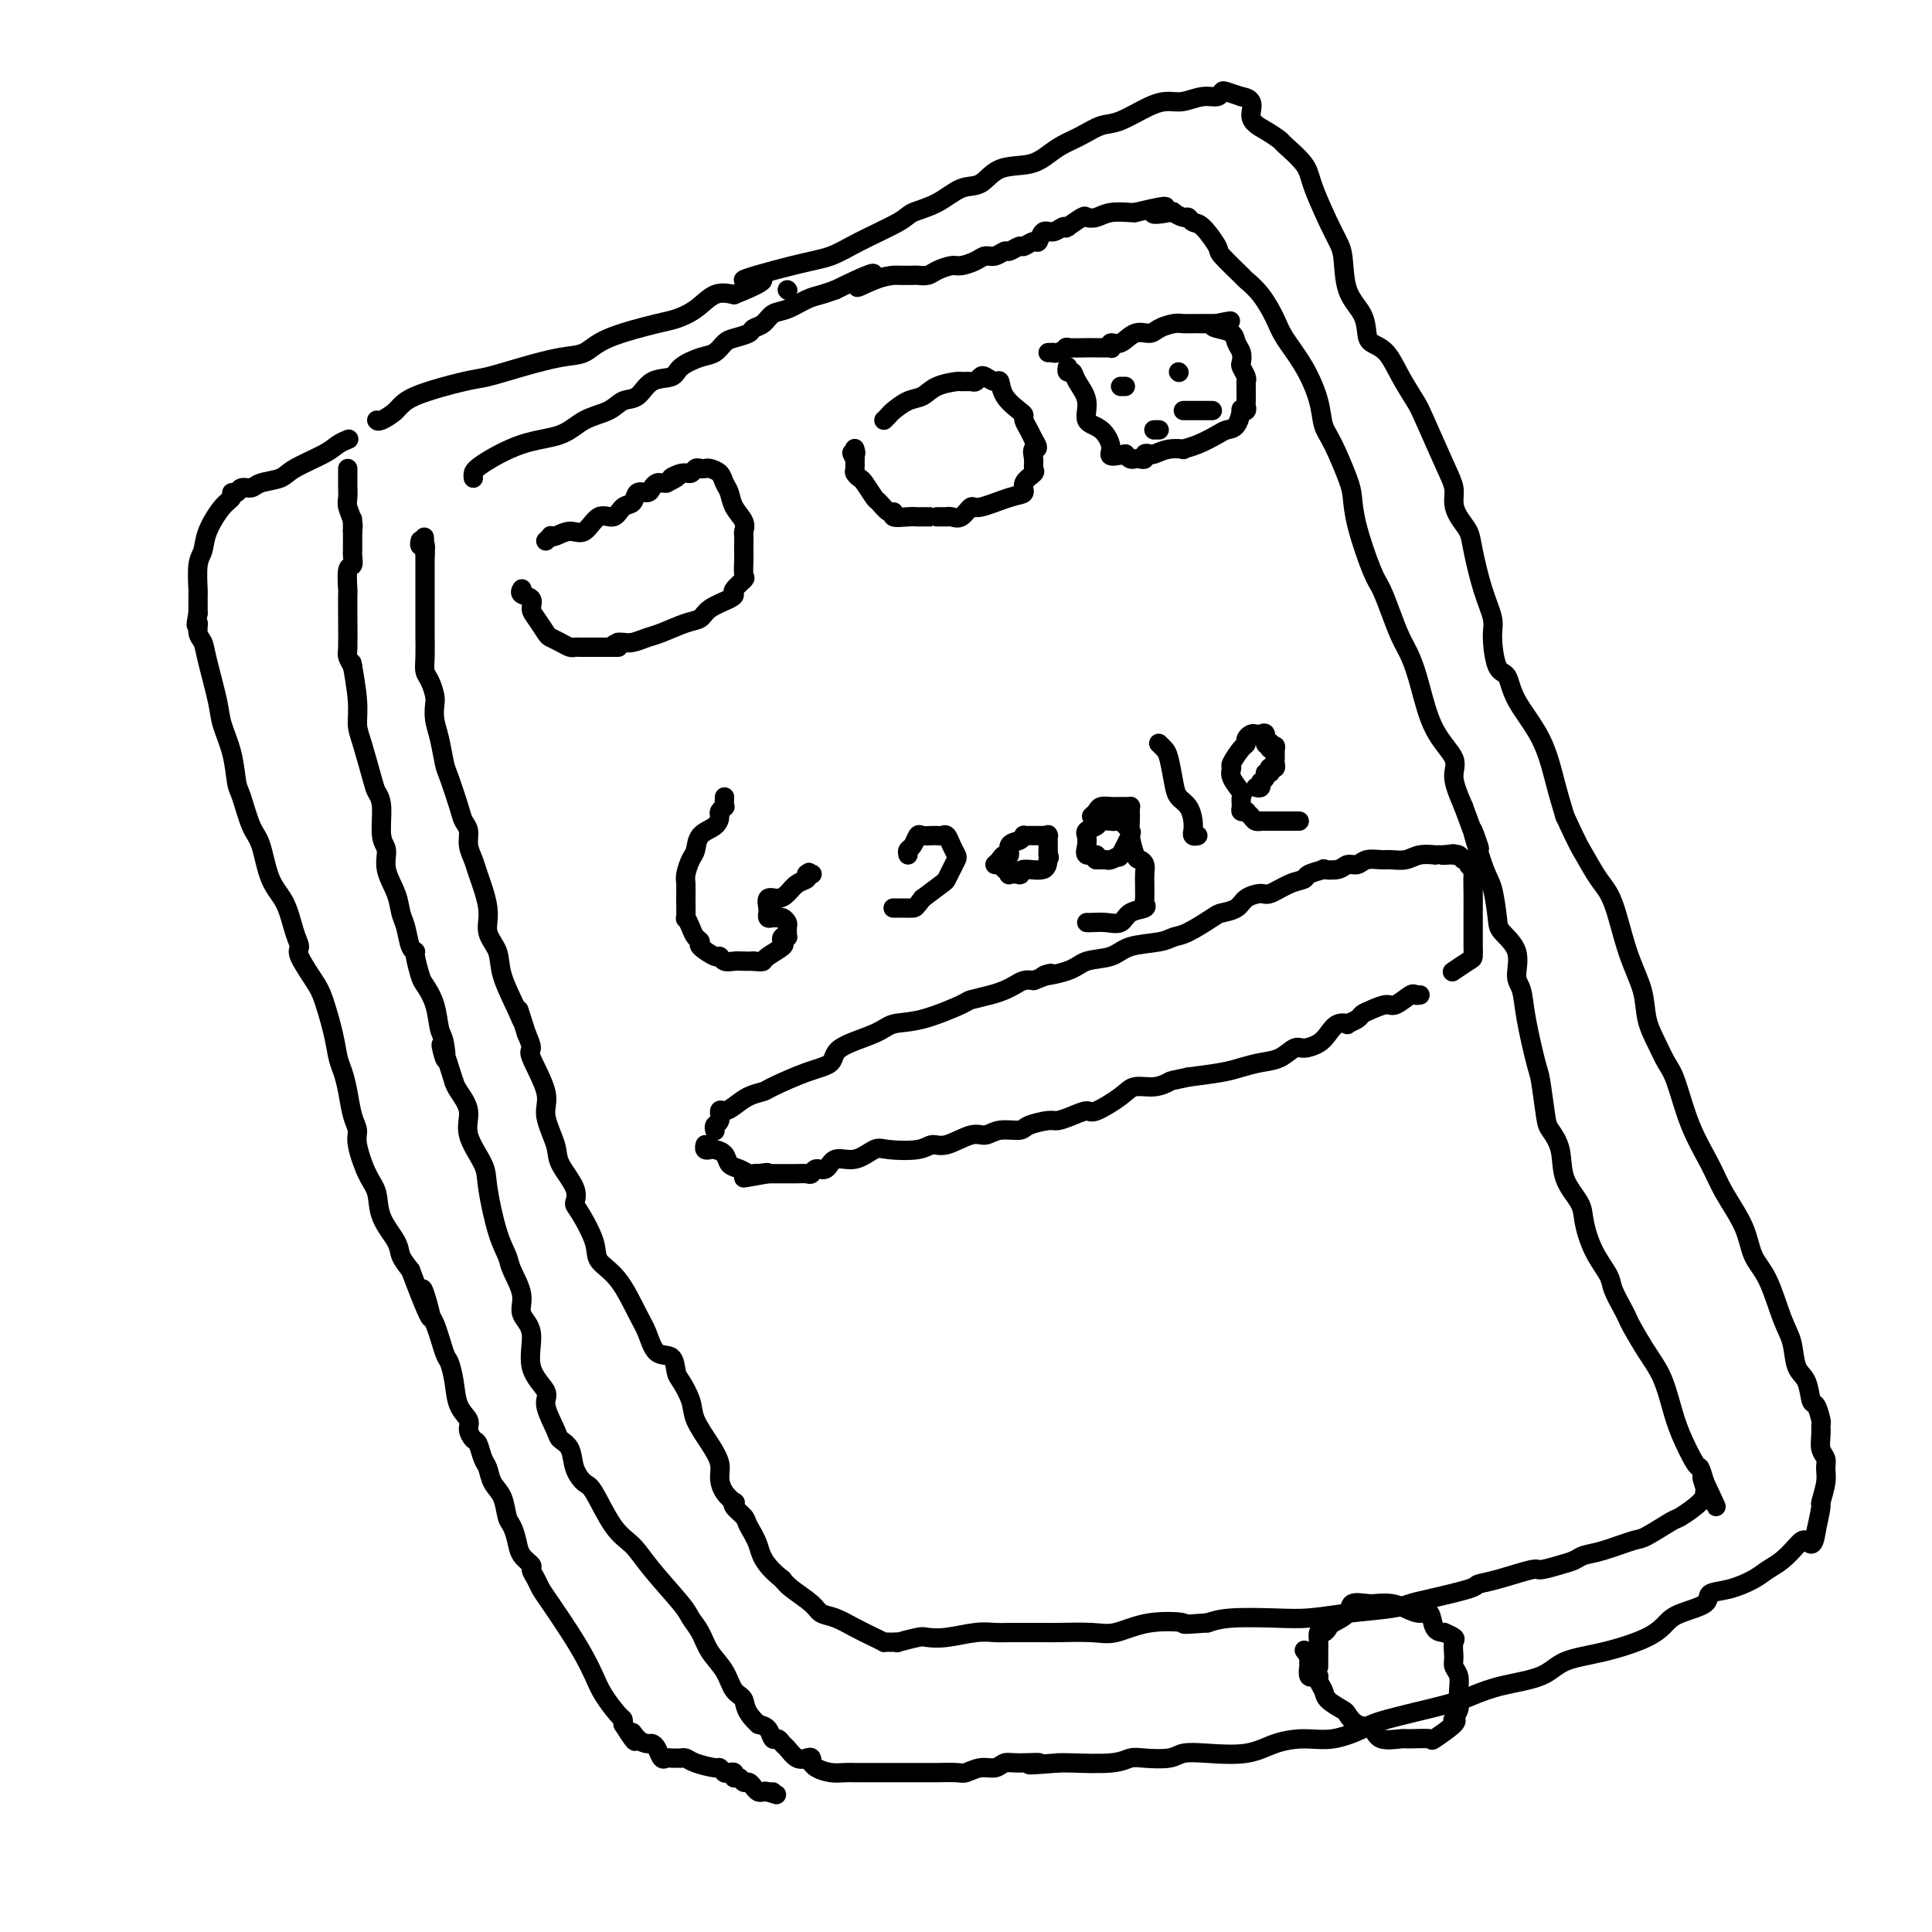 <svg viewBox='0 0 400 400' version='1.1' xmlns='http://www.w3.org/2000/svg' xmlns:xlink='http://www.w3.org/1999/xlink'><g fill='none' stroke='#000000' stroke-width='4' stroke-linecap='round' stroke-linejoin='round'><path d='M78,87c0.131,0.159 0.262,0.317 1,0c0.738,-0.317 2.084,-1.110 3,-2c0.916,-0.890 1.402,-1.878 4,-3c2.598,-1.122 7.307,-2.379 10,-3c2.693,-0.621 3.368,-0.606 5,-1c1.632,-0.394 4.219,-1.198 7,-2c2.781,-0.802 5.755,-1.601 8,-2c2.245,-0.399 3.762,-0.399 5,-1c1.238,-0.601 2.196,-1.804 5,-3c2.804,-1.196 7.453,-2.384 10,-3c2.547,-0.616 2.992,-0.660 4,-1c1.008,-0.340 2.579,-0.976 4,-2c1.421,-1.024 2.692,-2.435 4,-3c1.308,-0.565 2.654,-0.282 4,0'/><path d='M152,61c11.407,-4.543 2.923,-2.901 2,-3c-0.923,-0.099 5.714,-1.938 10,-3c4.286,-1.062 6.221,-1.347 8,-2c1.779,-0.653 3.403,-1.675 6,-3c2.597,-1.325 6.169,-2.955 8,-4c1.831,-1.045 1.922,-1.506 3,-2c1.078,-0.494 3.141,-1.020 5,-2c1.859,-0.980 3.512,-2.412 5,-3c1.488,-0.588 2.809,-0.332 4,-1c1.191,-0.668 2.250,-2.262 4,-3c1.750,-0.738 4.190,-0.622 6,-1c1.810,-0.378 2.988,-1.251 4,-2c1.012,-0.749 1.856,-1.374 3,-2c1.144,-0.626 2.589,-1.254 4,-2c1.411,-0.746 2.789,-1.610 4,-2c1.211,-0.390 2.256,-0.305 4,-1c1.744,-0.695 4.187,-2.171 6,-3c1.813,-0.829 2.997,-1.010 4,-1c1.003,0.010 1.825,0.212 3,0c1.175,-0.212 2.701,-0.839 4,-1c1.299,-0.161 2.369,0.142 3,0c0.631,-0.142 0.824,-0.731 1,-1c0.176,-0.269 0.336,-0.220 1,0c0.664,0.220 1.832,0.610 3,1'/><path d='M257,20c3.259,0.446 1.906,2.563 2,4c0.094,1.437 1.633,2.196 3,3c1.367,0.804 2.561,1.654 3,2c0.439,0.346 0.121,0.189 1,1c0.879,0.811 2.954,2.590 4,4c1.046,1.410 1.061,2.452 2,5c0.939,2.548 2.801,6.601 4,9c1.199,2.399 1.734,3.143 2,5c0.266,1.857 0.262,4.827 1,7c0.738,2.173 2.217,3.549 3,5c0.783,1.451 0.871,2.976 1,4c0.129,1.024 0.298,1.546 1,2c0.702,0.454 1.938,0.841 3,2c1.062,1.159 1.949,3.090 3,5c1.051,1.910 2.267,3.799 3,5c0.733,1.201 0.983,1.714 2,4c1.017,2.286 2.801,6.345 4,9c1.199,2.655 1.812,3.907 2,5c0.188,1.093 -0.049,2.027 0,3c0.049,0.973 0.385,1.986 1,3c0.615,1.014 1.509,2.028 2,3c0.491,0.972 0.578,1.900 1,4c0.422,2.100 1.177,5.372 2,8c0.823,2.628 1.712,4.612 2,6c0.288,1.388 -0.026,2.181 0,4c0.026,1.819 0.391,4.666 1,6c0.609,1.334 1.462,1.156 2,2c0.538,0.844 0.763,2.711 2,5c1.237,2.289 3.487,5.001 5,8c1.513,2.999 2.289,6.285 3,9c0.711,2.715 1.355,4.857 2,7'/><path d='M324,169c2.929,6.350 3.251,6.724 4,8c0.749,1.276 1.926,3.453 3,5c1.074,1.547 2.045,2.465 3,5c0.955,2.535 1.894,6.689 3,10c1.106,3.311 2.379,5.781 3,8c0.621,2.219 0.591,4.187 1,6c0.409,1.813 1.257,3.471 2,5c0.743,1.529 1.380,2.931 2,4c0.620,1.069 1.224,1.807 2,4c0.776,2.193 1.726,5.843 3,9c1.274,3.157 2.872,5.821 4,8c1.128,2.179 1.786,3.874 3,6c1.214,2.126 2.984,4.681 4,7c1.016,2.319 1.279,4.400 2,6c0.721,1.600 1.899,2.720 3,5c1.101,2.280 2.126,5.722 3,8c0.874,2.278 1.596,3.392 2,5c0.404,1.608 0.490,3.709 1,5c0.510,1.291 1.443,1.770 2,3c0.557,1.230 0.738,3.210 1,4c0.262,0.790 0.605,0.389 1,1c0.395,0.611 0.842,2.233 1,3c0.158,0.767 0.028,0.680 0,1c-0.028,0.320 0.046,1.045 0,2c-0.046,0.955 -0.212,2.138 0,3c0.212,0.862 0.804,1.404 1,2c0.196,0.596 -0.003,1.245 0,2c0.003,0.755 0.207,1.615 0,3c-0.207,1.385 -0.825,3.296 -1,4c-0.175,0.704 0.093,0.201 0,1c-0.093,0.799 -0.546,2.899 -1,5'/><path d='M376,317c-0.524,3.992 -1.335,2.473 -2,2c-0.665,-0.473 -1.184,0.101 -2,1c-0.816,0.899 -1.929,2.124 -3,3c-1.071,0.876 -2.101,1.403 -3,2c-0.899,0.597 -1.669,1.262 -3,2c-1.331,0.738 -3.224,1.548 -5,2c-1.776,0.452 -3.436,0.546 -4,1c-0.564,0.454 -0.030,1.266 -1,2c-0.970,0.734 -3.442,1.389 -5,2c-1.558,0.611 -2.202,1.179 -3,2c-0.798,0.821 -1.752,1.897 -4,3c-2.248,1.103 -5.791,2.235 -9,3c-3.209,0.765 -6.083,1.162 -8,2c-1.917,0.838 -2.877,2.115 -5,3c-2.123,0.885 -5.409,1.377 -8,2c-2.591,0.623 -4.488,1.376 -6,2c-1.512,0.624 -2.640,1.119 -6,2c-3.360,0.881 -8.954,2.147 -12,3c-3.046,0.853 -3.546,1.294 -5,2c-1.454,0.706 -3.861,1.678 -6,2c-2.139,0.322 -4.008,-0.006 -6,0c-1.992,0.006 -4.106,0.345 -6,1c-1.894,0.655 -3.567,1.626 -6,2c-2.433,0.374 -5.624,0.152 -8,0c-2.376,-0.152 -3.937,-0.233 -5,0c-1.063,0.233 -1.629,0.780 -3,1c-1.371,0.220 -3.547,0.111 -5,0c-1.453,-0.111 -2.183,-0.226 -3,0c-0.817,0.226 -1.720,0.792 -4,1c-2.280,0.208 -5.937,0.060 -8,0c-2.063,-0.060 -2.531,-0.030 -3,0'/><path d='M219,365c-9.524,0.769 -4.834,0.191 -4,0c0.834,-0.191 -2.190,0.005 -4,0c-1.810,-0.005 -2.408,-0.212 -3,0c-0.592,0.212 -1.177,0.841 -2,1c-0.823,0.159 -1.883,-0.154 -3,0c-1.117,0.154 -2.291,0.773 -3,1c-0.709,0.227 -0.954,0.061 -2,0c-1.046,-0.061 -2.892,-0.016 -4,0c-1.108,0.016 -1.477,0.004 -2,0c-0.523,-0.004 -1.200,-0.001 -2,0c-0.800,0.001 -1.725,0.000 -3,0c-1.275,-0.000 -2.901,-0.000 -4,0c-1.099,0.000 -1.670,0.000 -2,0c-0.330,-0.000 -0.419,-0.000 -1,0c-0.581,0.000 -1.653,0.001 -2,0c-0.347,-0.001 0.030,-0.003 0,0c-0.030,0.003 -0.467,0.011 -1,0c-0.533,-0.011 -1.162,-0.040 -2,0c-0.838,0.040 -1.884,0.151 -3,0c-1.116,-0.151 -2.301,-0.563 -3,-1c-0.699,-0.437 -0.911,-0.900 -1,-1c-0.089,-0.100 -0.055,0.163 0,0c0.055,-0.163 0.131,-0.750 0,-1c-0.131,-0.250 -0.469,-0.162 -1,0c-0.531,0.162 -1.256,0.399 -2,0c-0.744,-0.399 -1.508,-1.434 -2,-2c-0.492,-0.566 -0.712,-0.663 -1,-1c-0.288,-0.337 -0.644,-0.915 -1,-1c-0.356,-0.085 -0.711,0.323 -1,0c-0.289,-0.323 -0.511,-1.378 -1,-2c-0.489,-0.622 -1.244,-0.811 -2,-1'/><path d='M157,357c-2.900,-2.610 -2.649,-4.134 -3,-5c-0.351,-0.866 -1.302,-1.075 -2,-2c-0.698,-0.925 -1.142,-2.565 -2,-4c-0.858,-1.435 -2.130,-2.666 -3,-4c-0.870,-1.334 -1.338,-2.773 -2,-4c-0.662,-1.227 -1.520,-2.242 -2,-3c-0.480,-0.758 -0.583,-1.258 -2,-3c-1.417,-1.742 -4.147,-4.728 -6,-7c-1.853,-2.272 -2.829,-3.832 -4,-5c-1.171,-1.168 -2.536,-1.944 -4,-4c-1.464,-2.056 -3.026,-5.391 -4,-7c-0.974,-1.609 -1.359,-1.492 -2,-2c-0.641,-0.508 -1.539,-1.641 -2,-3c-0.461,-1.359 -0.484,-2.943 -1,-4c-0.516,-1.057 -1.523,-1.588 -2,-2c-0.477,-0.412 -0.423,-0.704 -1,-2c-0.577,-1.296 -1.784,-3.596 -2,-5c-0.216,-1.404 0.561,-1.914 0,-3c-0.561,-1.086 -2.458,-2.749 -3,-5c-0.542,-2.251 0.273,-5.091 0,-7c-0.273,-1.909 -1.634,-2.886 -2,-4c-0.366,-1.114 0.262,-2.363 0,-4c-0.262,-1.637 -1.416,-3.660 -2,-5c-0.584,-1.340 -0.599,-1.996 -1,-3c-0.401,-1.004 -1.188,-2.358 -2,-5c-0.812,-2.642 -1.650,-6.574 -2,-9c-0.350,-2.426 -0.213,-3.346 -1,-5c-0.787,-1.654 -2.500,-4.041 -3,-6c-0.500,-1.959 0.211,-3.489 0,-5c-0.211,-1.511 -1.346,-3.003 -2,-4c-0.654,-0.997 -0.827,-1.498 -1,-2'/><path d='M94,224c-3.870,-12.430 -2.546,-6.504 -2,-5c0.546,1.504 0.315,-1.415 0,-3c-0.315,-1.585 -0.715,-1.836 -1,-3c-0.285,-1.164 -0.454,-3.240 -1,-5c-0.546,-1.760 -1.470,-3.204 -2,-4c-0.530,-0.796 -0.667,-0.944 -1,-2c-0.333,-1.056 -0.863,-3.020 -1,-4c-0.137,-0.980 0.119,-0.978 0,-1c-0.119,-0.022 -0.614,-0.070 -1,-1c-0.386,-0.930 -0.663,-2.742 -1,-4c-0.337,-1.258 -0.735,-1.961 -1,-3c-0.265,-1.039 -0.396,-2.414 -1,-4c-0.604,-1.586 -1.682,-3.384 -2,-5c-0.318,-1.616 0.123,-3.051 0,-4c-0.123,-0.949 -0.810,-1.412 -1,-3c-0.190,-1.588 0.117,-4.300 0,-6c-0.117,-1.700 -0.657,-2.387 -1,-3c-0.343,-0.613 -0.488,-1.153 -1,-3c-0.512,-1.847 -1.391,-5.000 -2,-7c-0.609,-2.000 -0.947,-2.845 -1,-4c-0.053,-1.155 0.178,-2.619 0,-5c-0.178,-2.381 -0.765,-5.680 -1,-7c-0.235,-1.320 -0.117,-0.660 0,0'/><path d='M73,138c-0.422,-0.760 -0.845,-1.520 -1,-2c-0.155,-0.480 -0.043,-0.679 0,-2c0.043,-1.321 0.015,-3.764 0,-6c-0.015,-2.236 -0.018,-4.266 0,-5c0.018,-0.734 0.057,-0.172 0,-1c-0.057,-0.828 -0.212,-3.044 0,-4c0.212,-0.956 0.789,-0.651 1,-1c0.211,-0.349 0.057,-1.352 0,-2c-0.057,-0.648 -0.015,-0.942 0,-1c0.015,-0.058 0.004,0.121 0,0c-0.004,-0.121 -0.001,-0.541 0,-1c0.001,-0.459 0.000,-0.958 0,-1c-0.000,-0.042 -0.000,0.373 0,0c0.000,-0.373 0.000,-1.535 0,-2c-0.000,-0.465 -0.000,-0.232 0,0'/><path d='M73,110c-0.016,-4.540 -0.057,-1.889 0,-1c0.057,0.889 0.211,0.015 0,-1c-0.211,-1.015 -0.789,-2.171 -1,-3c-0.211,-0.829 -0.057,-1.332 0,-2c0.057,-0.668 0.015,-1.502 0,-2c-0.015,-0.498 -0.004,-0.659 0,-1c0.004,-0.341 0.001,-0.862 0,-1c-0.001,-0.138 -0.000,0.107 0,0c0.000,-0.107 0.000,-0.567 0,-1c-0.000,-0.433 -0.000,-0.838 0,-1c0.000,-0.162 0.000,-0.081 0,0'/><path d='M72,91c0.180,-0.073 0.360,-0.146 0,0c-0.360,0.146 -1.259,0.511 -2,1c-0.741,0.489 -1.325,1.102 -3,2c-1.675,0.898 -4.442,2.082 -6,3c-1.558,0.918 -1.909,1.570 -3,2c-1.091,0.430 -2.923,0.636 -4,1c-1.077,0.364 -1.397,0.885 -2,1c-0.603,0.115 -1.487,-0.176 -2,0c-0.513,0.176 -0.656,0.819 -1,1c-0.344,0.181 -0.890,-0.100 -1,0c-0.110,0.100 0.215,0.579 0,1c-0.215,0.421 -0.972,0.783 -2,2c-1.028,1.217 -2.328,3.290 -3,5c-0.672,1.710 -0.716,3.058 -1,4c-0.284,0.942 -0.808,1.479 -1,3c-0.192,1.521 -0.052,4.025 0,5c0.052,0.975 0.015,0.421 0,1c-0.015,0.579 -0.007,2.289 0,4'/><path d='M41,127c-0.759,3.758 -0.158,2.154 0,2c0.158,-0.154 -0.127,1.142 0,2c0.127,0.858 0.668,1.276 1,2c0.332,0.724 0.456,1.752 1,4c0.544,2.248 1.507,5.715 2,8c0.493,2.285 0.516,3.389 1,5c0.484,1.611 1.428,3.729 2,6c0.572,2.271 0.771,4.694 1,6c0.229,1.306 0.488,1.494 1,3c0.512,1.506 1.278,4.328 2,6c0.722,1.672 1.399,2.192 2,4c0.601,1.808 1.125,4.904 2,7c0.875,2.096 2.101,3.191 3,5c0.899,1.809 1.472,4.333 2,6c0.528,1.667 1.010,2.479 1,3c-0.010,0.521 -0.511,0.751 0,2c0.511,1.249 2.035,3.516 3,5c0.965,1.484 1.372,2.184 2,4c0.628,1.816 1.477,4.748 2,7c0.523,2.252 0.719,3.825 1,5c0.281,1.175 0.648,1.953 1,3c0.352,1.047 0.688,2.363 1,4c0.312,1.637 0.599,3.595 1,5c0.401,1.405 0.917,2.258 1,3c0.083,0.742 -0.268,1.374 0,3c0.268,1.626 1.156,4.245 2,6c0.844,1.755 1.643,2.647 2,4c0.357,1.353 0.271,3.167 1,5c0.729,1.833 2.273,3.686 3,5c0.727,1.314 0.636,2.090 1,3c0.364,0.910 1.182,1.955 2,3'/><path d='M85,263c6.273,16.676 3.957,7.867 3,5c-0.957,-2.867 -0.554,0.209 0,2c0.554,1.791 1.261,2.296 2,4c0.739,1.704 1.512,4.606 2,6c0.488,1.394 0.690,1.279 1,2c0.310,0.721 0.727,2.277 1,4c0.273,1.723 0.402,3.611 1,5c0.598,1.389 1.666,2.277 2,3c0.334,0.723 -0.065,1.281 0,2c0.065,0.719 0.594,1.599 1,2c0.406,0.401 0.690,0.321 1,1c0.310,0.679 0.646,2.115 1,3c0.354,0.885 0.725,1.219 1,2c0.275,0.781 0.455,2.008 1,3c0.545,0.992 1.454,1.750 2,3c0.546,1.250 0.728,2.993 1,4c0.272,1.007 0.632,1.277 1,2c0.368,0.723 0.743,1.898 1,3c0.257,1.102 0.397,2.129 1,3c0.603,0.871 1.668,1.585 2,2c0.332,0.415 -0.070,0.532 0,1c0.070,0.468 0.613,1.286 1,2c0.387,0.714 0.618,1.324 1,2c0.382,0.676 0.916,1.418 2,3c1.084,1.582 2.717,4.004 4,6c1.283,1.996 2.214,3.568 3,5c0.786,1.432 1.426,2.726 2,4c0.574,1.274 1.082,2.527 2,4c0.918,1.473 2.247,3.166 3,4c0.753,0.834 0.929,0.810 1,1c0.071,0.190 0.035,0.595 0,1'/><path d='M129,357c3.670,5.824 2.345,2.883 2,2c-0.345,-0.883 0.289,0.293 1,1c0.711,0.707 1.500,0.946 2,1c0.500,0.054 0.711,-0.077 1,0c0.289,0.077 0.654,0.360 1,1c0.346,0.640 0.671,1.636 1,2c0.329,0.364 0.663,0.098 1,0c0.337,-0.098 0.678,-0.026 1,0c0.322,0.026 0.625,0.006 1,0c0.375,-0.006 0.822,0.001 1,0c0.178,-0.001 0.086,-0.010 0,0c-0.086,0.010 -0.168,0.040 0,0c0.168,-0.040 0.585,-0.151 1,0c0.415,0.151 0.829,0.562 2,1c1.171,0.438 3.098,0.902 4,1c0.902,0.098 0.780,-0.170 1,0c0.220,0.170 0.781,0.776 1,1c0.219,0.224 0.097,0.064 0,0c-0.097,-0.064 -0.169,-0.031 0,0c0.169,0.031 0.580,0.061 1,0c0.420,-0.061 0.847,-0.214 1,0c0.153,0.214 0.030,0.793 0,1c-0.030,0.207 0.033,0.041 0,0c-0.033,-0.041 -0.164,0.044 0,0c0.164,-0.044 0.621,-0.218 1,0c0.379,0.218 0.679,0.829 1,1c0.321,0.171 0.663,-0.098 1,0c0.337,0.098 0.668,0.562 1,1c0.332,0.438 0.666,0.849 1,1c0.334,0.151 0.667,0.043 1,0c0.333,-0.043 0.667,-0.022 1,0'/><path d='M159,371c3.420,1.083 0.969,0.290 0,0c-0.969,-0.290 -0.456,-0.078 0,0c0.456,0.078 0.853,0.021 1,0c0.147,-0.021 0.042,-0.006 0,0c-0.042,0.006 -0.021,0.003 0,0'/><path d='M98,99c-0.040,-0.307 -0.081,-0.614 0,-1c0.081,-0.386 0.283,-0.851 2,-2c1.717,-1.149 4.948,-2.980 8,-4c3.052,-1.020 5.923,-1.227 8,-2c2.077,-0.773 3.359,-2.113 5,-3c1.641,-0.887 3.641,-1.322 5,-2c1.359,-0.678 2.077,-1.599 3,-2c0.923,-0.401 2.049,-0.282 3,-1c0.951,-0.718 1.725,-2.271 3,-3c1.275,-0.729 3.052,-0.633 4,-1c0.948,-0.367 1.068,-1.198 2,-2c0.932,-0.802 2.677,-1.577 4,-2c1.323,-0.423 2.223,-0.495 3,-1c0.777,-0.505 1.430,-1.444 2,-2c0.570,-0.556 1.058,-0.730 2,-1c0.942,-0.270 2.337,-0.634 3,-1c0.663,-0.366 0.593,-0.732 1,-1c0.407,-0.268 1.291,-0.439 2,-1c0.709,-0.561 1.242,-1.512 2,-2c0.758,-0.488 1.739,-0.512 3,-1c1.261,-0.488 2.801,-1.439 4,-2c1.199,-0.561 2.057,-0.732 3,-1c0.943,-0.268 1.972,-0.634 3,-1'/><path d='M173,60c12.617,-6.215 6.659,-2.254 5,-1c-1.659,1.254 0.979,-0.200 3,-1c2.021,-0.800 3.423,-0.946 4,-1c0.577,-0.054 0.327,-0.017 1,0c0.673,0.017 2.267,0.015 3,0c0.733,-0.015 0.604,-0.042 1,0c0.396,0.042 1.317,0.152 2,0c0.683,-0.152 1.128,-0.567 2,-1c0.872,-0.433 2.173,-0.886 3,-1c0.827,-0.114 1.181,0.109 2,0c0.819,-0.109 2.102,-0.550 3,-1c0.898,-0.450 1.410,-0.909 2,-1c0.590,-0.091 1.256,0.187 2,0c0.744,-0.187 1.565,-0.839 2,-1c0.435,-0.161 0.484,0.169 1,0c0.516,-0.169 1.500,-0.838 2,-1c0.500,-0.162 0.518,0.182 1,0c0.482,-0.182 1.428,-0.890 2,-1c0.572,-0.110 0.770,0.377 1,0c0.230,-0.377 0.493,-1.618 1,-2c0.507,-0.382 1.257,0.096 2,0c0.743,-0.096 1.478,-0.765 2,-1c0.522,-0.235 0.832,-0.035 1,0c0.168,0.035 0.194,-0.095 0,0c-0.194,0.095 -0.609,0.414 0,0c0.609,-0.414 2.240,-1.561 3,-2c0.760,-0.439 0.648,-0.170 1,0c0.352,0.170 1.166,0.241 2,0c0.834,-0.241 1.686,-0.796 3,-1c1.314,-0.204 3.090,-0.058 4,0c0.910,0.058 0.955,0.029 1,0'/><path d='M235,44c10.324,-2.480 5.133,-0.680 4,0c-1.133,0.680 1.790,0.238 3,0c1.210,-0.238 0.707,-0.274 1,0c0.293,0.274 1.382,0.858 2,1c0.618,0.142 0.764,-0.158 1,0c0.236,0.158 0.561,0.775 1,1c0.439,0.225 0.991,0.058 2,1c1.009,0.942 2.475,2.991 3,4c0.525,1.009 0.109,0.976 1,2c0.891,1.024 3.091,3.104 4,4c0.909,0.896 0.529,0.607 1,1c0.471,0.393 1.793,1.468 3,3c1.207,1.532 2.298,3.519 3,5c0.702,1.481 1.016,2.454 2,4c0.984,1.546 2.638,3.663 4,6c1.362,2.337 2.431,4.893 3,7c0.569,2.107 0.637,3.766 1,5c0.363,1.234 1.021,2.042 2,4c0.979,1.958 2.279,5.064 3,7c0.721,1.936 0.865,2.701 1,4c0.135,1.299 0.263,3.131 1,6c0.737,2.869 2.084,6.776 3,9c0.916,2.224 1.400,2.765 2,4c0.600,1.235 1.317,3.165 2,5c0.683,1.835 1.333,3.576 2,5c0.667,1.424 1.350,2.532 2,4c0.650,1.468 1.265,3.297 2,6c0.735,2.703 1.589,6.281 3,9c1.411,2.719 3.380,4.578 4,6c0.620,1.422 -0.109,2.406 0,4c0.109,1.594 1.054,3.797 2,6'/><path d='M303,167c5.465,14.843 2.628,6.451 2,5c-0.628,-1.451 0.954,4.038 2,7c1.046,2.962 1.558,3.395 2,5c0.442,1.605 0.815,4.381 1,6c0.185,1.619 0.181,2.080 1,3c0.819,0.920 2.461,2.299 3,4c0.539,1.701 -0.024,3.725 0,5c0.024,1.275 0.637,1.802 1,3c0.363,1.198 0.477,3.068 1,6c0.523,2.932 1.454,6.925 2,9c0.546,2.075 0.708,2.231 1,4c0.292,1.769 0.716,5.152 1,7c0.284,1.848 0.429,2.162 1,3c0.571,0.838 1.569,2.200 2,4c0.431,1.800 0.294,4.036 1,6c0.706,1.964 2.254,3.655 3,5c0.746,1.345 0.690,2.346 1,4c0.310,1.654 0.987,3.963 2,6c1.013,2.037 2.364,3.803 3,5c0.636,1.197 0.557,1.824 1,3c0.443,1.176 1.406,2.900 2,4c0.594,1.100 0.817,1.577 1,2c0.183,0.423 0.327,0.792 1,2c0.673,1.208 1.876,3.257 3,5c1.124,1.743 2.171,3.182 3,5c0.829,1.818 1.441,4.015 2,6c0.559,1.985 1.064,3.758 2,6c0.936,2.242 2.302,4.951 3,6c0.698,1.049 0.726,0.436 1,1c0.274,0.564 0.792,2.304 1,3c0.208,0.696 0.104,0.348 0,0'/><path d='M353,307c4.486,9.703 1.202,2.461 0,0c-1.202,-2.461 -0.322,-0.141 0,1c0.322,1.141 0.087,1.101 0,1c-0.087,-0.101 -0.026,-0.265 0,0c0.026,0.265 0.019,0.959 -1,2c-1.019,1.041 -3.048,2.429 -4,3c-0.952,0.571 -0.825,0.324 -2,1c-1.175,0.676 -3.651,2.275 -5,3c-1.349,0.725 -1.570,0.575 -3,1c-1.430,0.425 -4.068,1.425 -6,2c-1.932,0.575 -3.156,0.727 -4,1c-0.844,0.273 -1.306,0.668 -2,1c-0.694,0.332 -1.619,0.600 -3,1c-1.381,0.400 -3.218,0.932 -4,1c-0.782,0.068 -0.509,-0.329 -2,0c-1.491,0.329 -4.745,1.383 -7,2c-2.255,0.617 -3.512,0.795 -4,1c-0.488,0.205 -0.207,0.436 -2,1c-1.793,0.564 -5.661,1.461 -8,2c-2.339,0.539 -3.149,0.719 -4,1c-0.851,0.281 -1.742,0.663 -4,1c-2.258,0.337 -5.881,0.629 -9,1c-3.119,0.371 -5.733,0.821 -8,1c-2.267,0.179 -4.187,0.087 -7,0c-2.813,-0.087 -6.518,-0.168 -9,0c-2.482,0.168 -3.741,0.584 -5,1'/><path d='M250,336c-6.686,0.497 -4.400,0.238 -5,0c-0.600,-0.238 -4.087,-0.456 -7,0c-2.913,0.456 -5.253,1.586 -7,2c-1.747,0.414 -2.901,0.111 -5,0c-2.099,-0.111 -5.142,-0.029 -7,0c-1.858,0.029 -2.532,0.007 -3,0c-0.468,-0.007 -0.729,0.002 -2,0c-1.271,-0.002 -3.552,-0.014 -5,0c-1.448,0.014 -2.062,0.055 -3,0c-0.938,-0.055 -2.200,-0.207 -4,0c-1.800,0.207 -4.138,0.773 -6,1c-1.862,0.227 -3.249,0.113 -4,0c-0.751,-0.113 -0.867,-0.226 -2,0c-1.133,0.226 -3.284,0.793 -4,1c-0.716,0.207 0.002,0.056 0,0c-0.002,-0.056 -0.722,-0.015 -1,0c-0.278,0.015 -0.112,0.005 0,0c0.112,-0.005 0.169,-0.003 0,0c-0.169,0.003 -0.565,0.009 -1,0c-0.435,-0.009 -0.910,-0.034 -1,0c-0.090,0.034 0.204,0.126 0,0c-0.204,-0.126 -0.906,-0.469 -2,-1c-1.094,-0.531 -2.580,-1.248 -4,-2c-1.420,-0.752 -2.776,-1.539 -4,-2c-1.224,-0.461 -2.318,-0.598 -3,-1c-0.682,-0.402 -0.953,-1.070 -2,-2c-1.047,-0.930 -2.871,-2.123 -4,-3c-1.129,-0.877 -1.565,-1.439 -2,-2'/><path d='M162,327c-4.268,-3.379 -4.436,-5.326 -5,-7c-0.564,-1.674 -1.522,-3.074 -2,-4c-0.478,-0.926 -0.474,-1.378 -1,-2c-0.526,-0.622 -1.581,-1.416 -2,-2c-0.419,-0.584 -0.202,-0.960 0,-1c0.202,-0.040 0.389,0.255 0,0c-0.389,-0.255 -1.355,-1.061 -2,-2c-0.645,-0.939 -0.970,-2.010 -1,-3c-0.030,-0.990 0.234,-1.897 0,-3c-0.234,-1.103 -0.966,-2.401 -2,-4c-1.034,-1.599 -2.369,-3.497 -3,-5c-0.631,-1.503 -0.557,-2.609 -1,-4c-0.443,-1.391 -1.403,-3.065 -2,-4c-0.597,-0.935 -0.830,-1.131 -1,-2c-0.170,-0.869 -0.277,-2.410 -1,-3c-0.723,-0.590 -2.061,-0.230 -3,-1c-0.939,-0.770 -1.478,-2.671 -2,-4c-0.522,-1.329 -1.026,-2.086 -2,-4c-0.974,-1.914 -2.420,-4.984 -4,-7c-1.580,-2.016 -3.296,-2.978 -4,-4c-0.704,-1.022 -0.396,-2.104 -1,-4c-0.604,-1.896 -2.121,-4.605 -3,-6c-0.879,-1.395 -1.119,-1.475 -1,-2c0.119,-0.525 0.599,-1.494 0,-3c-0.599,-1.506 -2.277,-3.549 -3,-5c-0.723,-1.451 -0.491,-2.310 -1,-4c-0.509,-1.690 -1.761,-4.213 -2,-6c-0.239,-1.787 0.534,-2.840 0,-5c-0.534,-2.160 -2.374,-5.428 -3,-7c-0.626,-1.572 -0.036,-1.449 0,-2c0.036,-0.551 -0.482,-1.775 -1,-3'/><path d='M109,214c-2.533,-7.925 -1.366,-4.237 -1,-3c0.366,1.237 -0.068,0.021 -1,-2c-0.932,-2.021 -2.362,-4.849 -3,-7c-0.638,-2.151 -0.485,-3.625 -1,-5c-0.515,-1.375 -1.697,-2.650 -2,-4c-0.303,-1.350 0.274,-2.774 0,-5c-0.274,-2.226 -1.397,-5.254 -2,-7c-0.603,-1.746 -0.685,-2.211 -1,-3c-0.315,-0.789 -0.862,-1.903 -1,-3c-0.138,-1.097 0.132,-2.178 0,-3c-0.132,-0.822 -0.665,-1.384 -1,-2c-0.335,-0.616 -0.472,-1.284 -1,-3c-0.528,-1.716 -1.448,-4.480 -2,-6c-0.552,-1.520 -0.736,-1.796 -1,-3c-0.264,-1.204 -0.610,-3.338 -1,-5c-0.390,-1.662 -0.826,-2.854 -1,-4c-0.174,-1.146 -0.085,-2.248 0,-3c0.085,-0.752 0.166,-1.154 0,-2c-0.166,-0.846 -0.580,-2.135 -1,-3c-0.420,-0.865 -0.844,-1.305 -1,-2c-0.156,-0.695 -0.042,-1.645 0,-3c0.042,-1.355 0.011,-3.116 0,-4c-0.011,-0.884 -0.003,-0.891 0,-2c0.003,-1.109 0.001,-3.319 0,-5c-0.001,-1.681 -0.000,-2.833 0,-4c0.000,-1.167 0.000,-2.351 0,-3c-0.000,-0.649 -0.000,-0.765 0,-1c0.000,-0.235 0.000,-0.589 0,-1c-0.000,-0.411 -0.000,-0.880 0,-1c0.000,-0.120 0.000,0.109 0,0c-0.000,-0.109 -0.000,-0.554 0,-1'/><path d='M88,114c-0.305,-5.432 -0.068,-1.512 0,0c0.068,1.512 -0.034,0.615 0,0c0.034,-0.615 0.205,-0.949 0,-1c-0.205,-0.051 -0.787,0.182 -1,0c-0.213,-0.182 -0.057,-0.780 0,-1c0.057,-0.220 0.016,-0.063 0,0c-0.016,0.063 -0.008,0.031 0,0'/><path d='M163,60c0.000,0.000 0.100,0.100 0.1,0.1'/><path d='M273,345c-0.000,0.082 -0.000,0.163 0,0c0.000,-0.163 0.000,-0.571 0,-1c-0.000,-0.429 -0.001,-0.879 0,-1c0.001,-0.121 0.003,0.088 0,0c-0.003,-0.088 -0.011,-0.472 0,-1c0.011,-0.528 0.042,-1.202 0,-2c-0.042,-0.798 -0.158,-1.722 0,-2c0.158,-0.278 0.590,0.090 1,0c0.410,-0.090 0.799,-0.637 1,-1c0.201,-0.363 0.213,-0.542 1,-1c0.787,-0.458 2.349,-1.195 3,-2c0.651,-0.805 0.390,-1.677 1,-2c0.610,-0.323 2.092,-0.096 3,0c0.908,0.096 1.241,0.061 2,0c0.759,-0.061 1.943,-0.150 3,0c1.057,0.150 1.988,0.537 3,1c1.012,0.463 2.106,1.000 3,1c0.894,-0.000 1.587,-0.539 2,0c0.413,0.539 0.547,2.154 1,3c0.453,0.846 1.227,0.923 2,1'/><path d='M299,338c2.924,1.226 2.234,1.289 2,2c-0.234,0.711 -0.010,2.068 0,3c0.010,0.932 -0.192,1.439 0,2c0.192,0.561 0.780,1.177 1,2c0.220,0.823 0.072,1.852 0,3c-0.072,1.148 -0.068,2.413 0,3c0.068,0.587 0.199,0.494 0,1c-0.199,0.506 -0.729,1.610 -1,2c-0.271,0.390 -0.283,0.066 0,0c0.283,-0.066 0.860,0.125 0,1c-0.860,0.875 -3.158,2.432 -4,3c-0.842,0.568 -0.227,0.145 -1,0c-0.773,-0.145 -2.935,-0.013 -4,0c-1.065,0.013 -1.035,-0.095 -2,0c-0.965,0.095 -2.925,0.391 -4,0c-1.075,-0.391 -1.265,-1.470 -2,-2c-0.735,-0.530 -2.014,-0.512 -3,-1c-0.986,-0.488 -1.680,-1.482 -2,-2c-0.320,-0.518 -0.267,-0.559 -1,-1c-0.733,-0.441 -2.253,-1.281 -3,-2c-0.747,-0.719 -0.721,-1.318 -1,-2c-0.279,-0.682 -0.863,-1.449 -1,-2c-0.137,-0.551 0.174,-0.888 0,-1c-0.174,-0.112 -0.831,-0.001 -1,0c-0.169,0.001 0.151,-0.108 0,0c-0.151,0.108 -0.772,0.432 -1,0c-0.228,-0.432 -0.061,-1.621 0,-2c0.061,-0.379 0.016,0.052 0,0c-0.016,-0.052 -0.005,-0.586 0,-1c0.005,-0.414 0.002,-0.707 0,-1'/><path d='M271,343c-1.667,-2.333 -0.833,-1.167 0,0'/><path d='M113,112c0.434,-0.413 0.868,-0.825 1,-1c0.132,-0.175 -0.037,-0.111 0,0c0.037,0.111 0.279,0.270 1,0c0.721,-0.270 1.922,-0.969 3,-1c1.078,-0.031 2.033,0.607 3,0c0.967,-0.607 1.946,-2.457 3,-3c1.054,-0.543 2.184,0.223 3,0c0.816,-0.223 1.318,-1.436 2,-2c0.682,-0.564 1.545,-0.481 2,-1c0.455,-0.519 0.503,-1.642 1,-2c0.497,-0.358 1.443,0.048 2,0c0.557,-0.048 0.727,-0.549 1,-1c0.273,-0.451 0.650,-0.852 1,-1c0.350,-0.148 0.671,-0.042 1,0c0.329,0.042 0.664,0.021 1,0'/><path d='M138,100c4.002,-2.018 1.506,-1.063 1,-1c-0.506,0.063 0.978,-0.768 2,-1c1.022,-0.232 1.582,0.133 2,0c0.418,-0.133 0.693,-0.766 1,-1c0.307,-0.234 0.645,-0.071 1,0c0.355,0.071 0.725,0.049 1,0c0.275,-0.049 0.454,-0.123 1,0c0.546,0.123 1.460,0.445 2,1c0.540,0.555 0.705,1.343 1,2c0.295,0.657 0.720,1.183 1,2c0.280,0.817 0.415,1.924 1,3c0.585,1.076 1.621,2.119 2,3c0.379,0.881 0.102,1.599 0,2c-0.102,0.401 -0.027,0.487 0,1c0.027,0.513 0.007,1.455 0,2c-0.007,0.545 0.000,0.694 0,1c-0.000,0.306 -0.008,0.768 0,1c0.008,0.232 0.030,0.233 0,1c-0.030,0.767 -0.113,2.299 0,3c0.113,0.701 0.423,0.572 0,1c-0.423,0.428 -1.579,1.414 -2,2c-0.421,0.586 -0.106,0.772 0,1c0.106,0.228 0.001,0.499 -1,1c-1.001,0.501 -2.900,1.233 -4,2c-1.100,0.767 -1.400,1.568 -2,2c-0.600,0.432 -1.498,0.494 -3,1c-1.502,0.506 -3.607,1.456 -5,2c-1.393,0.544 -2.074,0.682 -3,1c-0.926,0.318 -2.095,0.816 -3,1c-0.905,0.184 -1.544,0.052 -2,0c-0.456,-0.052 -0.728,-0.026 -1,0'/><path d='M128,133c-2.478,1.000 -0.173,1.000 0,1c0.173,-0.000 -1.785,-0.000 -3,0c-1.215,0.000 -1.687,0.001 -2,0c-0.313,-0.001 -0.468,-0.003 -1,0c-0.532,0.003 -1.442,0.011 -2,0c-0.558,-0.011 -0.764,-0.043 -1,0c-0.236,0.043 -0.500,0.159 -1,0c-0.500,-0.159 -1.234,-0.595 -2,-1c-0.766,-0.405 -1.562,-0.781 -2,-1c-0.438,-0.219 -0.517,-0.282 -1,-1c-0.483,-0.718 -1.369,-2.091 -2,-3c-0.631,-0.909 -1.006,-1.354 -1,-2c0.006,-0.646 0.394,-1.494 0,-2c-0.394,-0.506 -1.570,-0.672 -2,-1c-0.430,-0.328 -0.116,-0.819 0,-1c0.116,-0.181 0.033,-0.052 0,0c-0.033,0.052 -0.017,0.026 0,0'/><path d='M183,87c0.380,-0.366 0.761,-0.731 1,-1c0.239,-0.269 0.338,-0.440 1,-1c0.662,-0.560 1.888,-1.509 3,-2c1.112,-0.491 2.108,-0.524 3,-1c0.892,-0.476 1.678,-1.395 3,-2c1.322,-0.605 3.181,-0.898 4,-1c0.819,-0.102 0.600,-0.014 1,0c0.400,0.014 1.420,-0.044 2,0c0.580,0.044 0.719,0.192 1,0c0.281,-0.192 0.703,-0.722 1,-1c0.297,-0.278 0.468,-0.302 1,0c0.532,0.302 1.425,0.932 2,1c0.575,0.068 0.833,-0.424 1,0c0.167,0.424 0.244,1.766 1,3c0.756,1.234 2.192,2.361 3,3c0.808,0.639 0.990,0.790 1,1c0.010,0.210 -0.151,0.480 0,1c0.151,0.520 0.615,1.292 1,2c0.385,0.708 0.693,1.354 1,2'/><path d='M214,91c1.545,2.373 0.406,1.804 0,2c-0.406,0.196 -0.079,1.156 0,2c0.079,0.844 -0.090,1.573 0,2c0.090,0.427 0.438,0.553 0,1c-0.438,0.447 -1.661,1.214 -2,2c-0.339,0.786 0.204,1.591 0,2c-0.204,0.409 -1.157,0.421 -3,1c-1.843,0.579 -4.575,1.724 -6,2c-1.425,0.276 -1.544,-0.318 -2,0c-0.456,0.318 -1.249,1.549 -2,2c-0.751,0.451 -1.459,0.121 -2,0c-0.541,-0.121 -0.915,-0.032 -1,0c-0.085,0.032 0.120,0.009 0,0c-0.120,-0.009 -0.566,-0.002 -1,0c-0.434,0.002 -0.858,0.001 -1,0c-0.142,-0.001 -0.004,-0.000 0,0c0.004,0.000 -0.126,0.001 -1,0c-0.874,-0.001 -2.493,-0.005 -3,0c-0.507,0.005 0.097,0.017 0,0c-0.097,-0.017 -0.895,-0.064 -2,0c-1.105,0.064 -2.519,0.241 -3,0c-0.481,-0.241 -0.031,-0.898 0,-1c0.031,-0.102 -0.359,0.352 -1,0c-0.641,-0.352 -1.535,-1.509 -2,-2c-0.465,-0.491 -0.503,-0.315 -1,-1c-0.497,-0.685 -1.454,-2.229 -2,-3c-0.546,-0.771 -0.682,-0.767 -1,-1c-0.318,-0.233 -0.817,-0.702 -1,-1c-0.183,-0.298 -0.049,-0.427 0,-1c0.049,-0.573 0.014,-1.592 0,-2c-0.014,-0.408 -0.007,-0.204 0,0'/><path d='M177,95c-1.238,-2.022 -0.332,-1.078 0,-1c0.332,0.078 0.089,-0.710 0,-1c-0.089,-0.290 -0.026,-0.083 0,0c0.026,0.083 0.013,0.041 0,0'/><path d='M217,73c0.417,0.000 0.833,0.000 1,0c0.167,0.000 0.083,0.000 0,0'/><path d='M218,73c0.166,0.113 0.331,0.226 1,0c0.669,-0.226 1.841,-0.793 2,-1c0.159,-0.207 -0.696,-0.056 0,0c0.696,0.056 2.942,0.015 4,0c1.058,-0.015 0.928,-0.004 1,0c0.072,0.004 0.345,0.002 1,0c0.655,-0.002 1.691,-0.005 2,0c0.309,0.005 -0.108,0.017 0,0c0.108,-0.017 0.741,-0.065 1,0c0.259,0.065 0.142,0.242 0,0c-0.142,-0.242 -0.310,-0.905 0,-1c0.310,-0.095 1.098,0.377 2,0c0.902,-0.377 1.918,-1.604 3,-2c1.082,-0.396 2.230,0.037 3,0c0.770,-0.037 1.163,-0.546 2,-1c0.837,-0.454 2.117,-0.854 3,-1c0.883,-0.146 1.368,-0.039 2,0c0.632,0.039 1.412,0.011 2,0c0.588,-0.011 0.983,-0.003 1,0c0.017,0.003 -0.346,0.001 0,0c0.346,-0.001 1.401,-0.000 2,0c0.599,0.000 0.743,0.000 1,0c0.257,-0.000 0.629,-0.000 1,0'/><path d='M252,67c5.305,-0.980 1.569,-0.429 0,0c-1.569,0.429 -0.970,0.735 0,1c0.970,0.265 2.311,0.490 3,1c0.689,0.510 0.724,1.306 1,2c0.276,0.694 0.792,1.285 1,2c0.208,0.715 0.108,1.552 0,2c-0.108,0.448 -0.225,0.505 0,1c0.225,0.495 0.792,1.428 1,2c0.208,0.572 0.055,0.783 0,1c-0.055,0.217 -0.014,0.440 0,1c0.014,0.560 -0.000,1.457 0,2c0.000,0.543 0.015,0.731 0,1c-0.015,0.269 -0.059,0.618 0,1c0.059,0.382 0.220,0.795 0,1c-0.220,0.205 -0.820,0.200 -1,0c-0.180,-0.200 0.059,-0.597 0,0c-0.059,0.597 -0.416,2.188 -1,3c-0.584,0.812 -1.394,0.845 -2,1c-0.606,0.155 -1.008,0.433 -2,1c-0.992,0.567 -2.574,1.424 -4,2c-1.426,0.576 -2.696,0.873 -3,1c-0.304,0.127 0.360,0.086 0,0c-0.360,-0.086 -1.742,-0.215 -3,0c-1.258,0.215 -2.393,0.776 -3,1c-0.607,0.224 -0.688,0.112 -1,0c-0.312,-0.112 -0.857,-0.226 -1,0c-0.143,0.226 0.116,0.790 0,1c-0.116,0.210 -0.609,0.067 -1,0c-0.391,-0.067 -0.682,-0.056 -1,0c-0.318,0.056 -0.662,0.159 -1,0c-0.338,-0.159 -0.669,-0.579 -1,-1'/><path d='M233,94c-4.167,0.925 -3.085,0.239 -3,-1c0.085,-1.239 -0.827,-3.030 -2,-4c-1.173,-0.970 -2.605,-1.121 -3,-2c-0.395,-0.879 0.248,-2.488 0,-4c-0.248,-1.512 -1.387,-2.927 -2,-4c-0.613,-1.073 -0.700,-1.804 -1,-2c-0.300,-0.196 -0.812,0.144 -1,0c-0.188,-0.144 -0.050,-0.770 0,-1c0.050,-0.230 0.014,-0.062 0,0c-0.014,0.062 -0.004,0.018 0,0c0.004,-0.018 0.002,-0.009 0,0'/><path d='M233,80c-0.417,0.000 -0.833,0.000 -1,0c-0.167,0.000 -0.083,0.000 0,0'/><path d='M244,77c0.000,0.000 0.100,0.100 0.1,0.1'/><path d='M239,89c0.030,0.000 0.060,0.000 0,0c-0.060,0.000 -0.208,0.000 0,0c0.208,-0.000 0.774,0.000 1,0c0.226,0.000 0.113,0.000 0,0'/><path d='M245,85c0.877,0.000 1.755,0.000 2,0c0.245,0.000 -0.142,0.000 0,0c0.142,0.000 0.812,0.000 1,0c0.188,0.000 -0.107,0.000 0,0c0.107,0.000 0.616,0.000 1,0c0.384,0.000 0.642,0.000 1,0c0.358,0.000 0.817,0.000 1,0c0.183,0.000 0.092,0.000 0,0'/><path d='M148,234c0.032,0.099 0.063,0.199 0,0c-0.063,-0.199 -0.222,-0.696 0,-1c0.222,-0.304 0.824,-0.414 1,-1c0.176,-0.586 -0.075,-1.649 0,-2c0.075,-0.351 0.477,0.010 1,0c0.523,-0.010 1.167,-0.391 2,-1c0.833,-0.609 1.856,-1.447 3,-2c1.144,-0.553 2.409,-0.822 3,-1c0.591,-0.178 0.507,-0.263 2,-1c1.493,-0.737 4.561,-2.124 7,-3c2.439,-0.876 4.248,-1.241 5,-2c0.752,-0.759 0.447,-1.913 2,-3c1.553,-1.087 4.963,-2.108 7,-3c2.037,-0.892 2.702,-1.653 4,-2c1.298,-0.347 3.229,-0.278 6,-1c2.771,-0.722 6.380,-2.235 8,-3c1.620,-0.765 1.249,-0.783 2,-1c0.751,-0.217 2.624,-0.633 4,-1c1.376,-0.367 2.255,-0.686 3,-1c0.745,-0.314 1.354,-0.623 2,-1c0.646,-0.377 1.327,-0.822 2,-1c0.673,-0.178 1.336,-0.089 2,0'/><path d='M214,203c6.384,-2.362 2.343,-1.267 2,-1c-0.343,0.267 3.010,-0.296 5,-1c1.990,-0.704 2.616,-1.551 4,-2c1.384,-0.449 3.526,-0.499 5,-1c1.474,-0.501 2.279,-1.451 4,-2c1.721,-0.549 4.357,-0.697 6,-1c1.643,-0.303 2.293,-0.763 3,-1c0.707,-0.237 1.473,-0.252 3,-1c1.527,-0.748 3.817,-2.229 5,-3c1.183,-0.771 1.260,-0.832 2,-1c0.740,-0.168 2.144,-0.444 3,-1c0.856,-0.556 1.165,-1.392 2,-2c0.835,-0.608 2.196,-0.989 3,-1c0.804,-0.011 1.051,0.347 2,0c0.949,-0.347 2.602,-1.400 4,-2c1.398,-0.600 2.542,-0.748 3,-1c0.458,-0.252 0.230,-0.607 1,-1c0.770,-0.393 2.538,-0.822 3,-1c0.462,-0.178 -0.383,-0.104 0,0c0.383,0.104 1.993,0.238 3,0c1.007,-0.238 1.410,-0.849 2,-1c0.590,-0.151 1.369,0.157 2,0c0.631,-0.157 1.116,-0.778 2,-1c0.884,-0.222 2.168,-0.045 3,0c0.832,0.045 1.213,-0.040 2,0c0.787,0.040 1.979,0.207 3,0c1.021,-0.207 1.870,-0.788 3,-1c1.130,-0.212 2.540,-0.057 3,0c0.460,0.057 -0.030,0.015 0,0c0.030,-0.015 0.580,-0.004 1,0c0.420,0.004 0.710,0.002 1,0'/><path d='M299,177c3.824,-0.464 0.884,-0.126 0,0c-0.884,0.126 0.288,0.038 1,0c0.712,-0.038 0.965,-0.025 1,0c0.035,0.025 -0.149,0.062 0,0c0.149,-0.062 0.632,-0.223 1,0c0.368,0.223 0.620,0.831 1,1c0.380,0.169 0.886,-0.100 1,0c0.114,0.100 -0.166,0.568 0,1c0.166,0.432 0.776,0.828 1,1c0.224,0.172 0.060,0.119 0,1c-0.060,0.881 -0.016,2.694 0,4c0.016,1.306 0.004,2.103 0,3c-0.004,0.897 -0.001,1.894 0,3c0.001,1.106 -0.000,2.323 0,3c0.000,0.677 0.003,0.816 0,1c-0.003,0.184 -0.011,0.413 0,1c0.011,0.587 0.042,1.530 0,2c-0.042,0.470 -0.155,0.466 -1,1c-0.845,0.534 -2.420,1.605 -3,2c-0.580,0.395 -0.166,0.113 0,0c0.166,-0.113 0.083,-0.056 0,0'/><path d='M294,206c-0.390,0.062 -0.779,0.125 -1,0c-0.221,-0.125 -0.273,-0.437 -1,0c-0.727,0.437 -2.130,1.622 -3,2c-0.870,0.378 -1.208,-0.053 -2,0c-0.792,0.053 -2.039,0.589 -3,1c-0.961,0.411 -1.636,0.697 -2,1c-0.364,0.303 -0.415,0.623 -1,1c-0.585,0.377 -1.703,0.811 -2,1c-0.297,0.189 0.226,0.132 0,0c-0.226,-0.132 -1.201,-0.338 -2,0c-0.799,0.338 -1.424,1.222 -2,2c-0.576,0.778 -1.105,1.451 -2,2c-0.895,0.549 -2.158,0.973 -3,1c-0.842,0.027 -1.265,-0.344 -2,0c-0.735,0.344 -1.783,1.401 -3,2c-1.217,0.599 -2.605,0.738 -4,1c-1.395,0.262 -2.799,0.648 -4,1c-1.201,0.352 -2.200,0.672 -4,1c-1.800,0.328 -4.400,0.664 -7,1'/><path d='M246,223c-3.721,0.779 -3.522,0.728 -4,1c-0.478,0.272 -1.632,0.867 -3,1c-1.368,0.133 -2.949,-0.196 -4,0c-1.051,0.196 -1.570,0.918 -3,2c-1.430,1.082 -3.770,2.524 -5,3c-1.230,0.476 -1.349,-0.013 -2,0c-0.651,0.013 -1.835,0.529 -3,1c-1.165,0.471 -2.311,0.895 -3,1c-0.689,0.105 -0.922,-0.111 -2,0c-1.078,0.111 -3.000,0.550 -4,1c-1.000,0.450 -1.079,0.913 -2,1c-0.921,0.087 -2.683,-0.202 -4,0c-1.317,0.202 -2.187,0.895 -3,1c-0.813,0.105 -1.569,-0.378 -3,0c-1.431,0.378 -3.537,1.616 -5,2c-1.463,0.384 -2.284,-0.085 -3,0c-0.716,0.085 -1.326,0.725 -3,1c-1.674,0.275 -4.412,0.187 -6,0c-1.588,-0.187 -2.026,-0.472 -3,0c-0.974,0.472 -2.485,1.699 -4,2c-1.515,0.301 -3.035,-0.326 -4,0c-0.965,0.326 -1.375,1.604 -2,2c-0.625,0.396 -1.466,-0.090 -2,0c-0.534,0.090 -0.763,0.756 -1,1c-0.237,0.244 -0.483,0.065 -1,0c-0.517,-0.065 -1.305,-0.018 -2,0c-0.695,0.018 -1.297,0.005 -2,0c-0.703,-0.005 -1.508,-0.001 -2,0c-0.492,0.001 -0.671,0.000 -1,0c-0.329,-0.000 -0.808,-0.000 -1,0c-0.192,0.000 -0.096,0.000 0,0'/><path d='M159,243c-9.444,1.702 -3.055,0.457 -1,0c2.055,-0.457 -0.226,-0.126 -1,0c-0.774,0.126 -0.043,0.046 0,0c0.043,-0.046 -0.603,-0.057 -1,0c-0.397,0.057 -0.544,0.183 -1,0c-0.456,-0.183 -1.223,-0.676 -2,-1c-0.777,-0.324 -1.566,-0.479 -2,-1c-0.434,-0.521 -0.512,-1.406 -1,-2c-0.488,-0.594 -1.385,-0.895 -2,-1c-0.615,-0.105 -0.949,-0.014 -1,0c-0.051,0.014 0.182,-0.048 0,0c-0.182,0.048 -0.780,0.205 -1,0c-0.220,-0.205 -0.063,-0.773 0,-1c0.063,-0.227 0.031,-0.114 0,0'/><path d='M150,165c-0.031,0.871 -0.062,1.742 0,2c0.062,0.258 0.216,-0.098 0,0c-0.216,0.098 -0.803,0.649 -1,1c-0.197,0.351 -0.003,0.502 0,1c0.003,0.498 -0.185,1.345 -1,2c-0.815,0.655 -2.257,1.120 -3,2c-0.743,0.880 -0.788,2.176 -1,3c-0.212,0.824 -0.593,1.175 -1,2c-0.407,0.825 -0.842,2.125 -1,3c-0.158,0.875 -0.039,1.326 0,2c0.039,0.674 -0.001,1.571 0,3c0.001,1.429 0.043,3.391 0,4c-0.043,0.609 -0.172,-0.137 0,0c0.172,0.137 0.645,1.155 1,2c0.355,0.845 0.592,1.518 1,2c0.408,0.482 0.987,0.774 1,1c0.013,0.226 -0.541,0.386 0,1c0.541,0.614 2.175,1.681 3,2c0.825,0.319 0.840,-0.111 1,0c0.160,0.111 0.466,0.762 1,1c0.534,0.238 1.298,0.064 2,0c0.702,-0.064 1.344,-0.018 2,0c0.656,0.018 1.328,0.009 2,0'/><path d='M156,199c1.678,0.186 1.874,0.151 2,0c0.126,-0.151 0.181,-0.419 1,-1c0.819,-0.581 2.402,-1.477 3,-2c0.598,-0.523 0.213,-0.675 0,-1c-0.213,-0.325 -0.253,-0.823 0,-1c0.253,-0.177 0.800,-0.033 1,0c0.200,0.033 0.053,-0.047 0,0c-0.053,0.047 -0.014,0.220 0,0c0.014,-0.220 0.001,-0.833 0,-1c-0.001,-0.167 0.011,0.113 0,0c-0.011,-0.113 -0.044,-0.619 0,-1c0.044,-0.381 0.166,-0.637 0,-1c-0.166,-0.363 -0.619,-0.833 -1,-1c-0.381,-0.167 -0.691,-0.030 -1,0c-0.309,0.030 -0.618,-0.046 -1,0c-0.382,0.046 -0.836,0.215 -1,0c-0.164,-0.215 -0.038,-0.814 0,-1c0.038,-0.186 -0.012,0.039 0,0c0.012,-0.039 0.086,-0.343 0,-1c-0.086,-0.657 -0.331,-1.668 0,-2c0.331,-0.332 1.238,0.013 2,0c0.762,-0.013 1.380,-0.385 2,-1c0.620,-0.615 1.244,-1.473 2,-2c0.756,-0.527 1.645,-0.722 2,-1c0.355,-0.278 0.178,-0.639 0,-1'/><path d='M167,181c1.177,-0.774 0.120,-0.207 0,0c-0.120,0.207 0.699,0.056 1,0c0.301,-0.056 0.086,-0.016 0,0c-0.086,0.016 -0.043,0.008 0,0'/><path d='M188,177c-0.087,-0.370 -0.175,-0.740 0,-1c0.175,-0.260 0.611,-0.409 1,-1c0.389,-0.591 0.730,-1.622 1,-2c0.270,-0.378 0.468,-0.101 1,0c0.532,0.101 1.400,0.025 2,0c0.600,-0.025 0.934,-0.001 1,0c0.066,0.001 -0.136,-0.021 0,0c0.136,0.021 0.612,0.085 1,0c0.388,-0.085 0.690,-0.318 1,0c0.310,0.318 0.630,1.189 1,2c0.370,0.811 0.792,1.564 1,2c0.208,0.436 0.202,0.556 0,1c-0.202,0.444 -0.601,1.212 -1,2c-0.399,0.788 -0.800,1.597 -1,2c-0.200,0.403 -0.200,0.401 -1,1c-0.800,0.599 -2.400,1.800 -4,3'/><path d='M191,186c-1.426,1.845 -1.492,1.959 -2,2c-0.508,0.041 -1.456,0.011 -2,0c-0.544,-0.011 -0.682,-0.003 -1,0c-0.318,0.003 -0.816,0.001 -1,0c-0.184,-0.001 -0.052,-0.000 0,0c0.052,0.000 0.026,0.000 0,0'/><path d='M206,179c0.343,-0.295 0.687,-0.589 1,-1c0.313,-0.411 0.596,-0.937 1,-1c0.404,-0.063 0.931,0.337 1,0c0.069,-0.337 -0.318,-1.411 0,-2c0.318,-0.589 1.342,-0.694 2,-1c0.658,-0.306 0.950,-0.814 1,-1c0.050,-0.186 -0.141,-0.050 0,0c0.141,0.050 0.616,0.013 1,0c0.384,-0.013 0.677,-0.003 1,0c0.323,0.003 0.675,-0.001 1,0c0.325,0.001 0.623,0.007 1,0c0.377,-0.007 0.833,-0.027 1,0c0.167,0.027 0.045,0.102 0,0c-0.045,-0.102 -0.012,-0.381 0,0c0.012,0.381 0.003,1.422 0,2c-0.003,0.578 -0.001,0.694 0,1c0.001,0.306 0.000,0.802 0,1c-0.000,0.198 -0.000,0.099 0,0'/><path d='M217,177c0.465,0.720 0.127,0.519 0,1c-0.127,0.481 -0.042,1.645 -1,2c-0.958,0.355 -2.960,-0.100 -4,0c-1.040,0.100 -1.120,0.755 -1,1c0.120,0.245 0.438,0.079 0,0c-0.438,-0.079 -1.633,-0.073 -2,0c-0.367,0.073 0.093,0.212 0,0c-0.093,-0.212 -0.741,-0.775 -1,-1c-0.259,-0.225 -0.130,-0.113 0,0'/><path d='M226,169c0.364,-0.309 0.727,-0.619 1,-1c0.273,-0.381 0.454,-0.834 1,-1c0.546,-0.166 1.456,-0.044 2,0c0.544,0.044 0.720,0.011 1,0c0.280,-0.011 0.663,-0.001 1,0c0.337,0.001 0.626,-0.008 1,0c0.374,0.008 0.832,0.034 1,0c0.168,-0.034 0.047,-0.129 0,0c-0.047,0.129 -0.020,0.480 0,1c0.020,0.520 0.033,1.208 0,2c-0.033,0.792 -0.112,1.690 0,2c0.112,0.310 0.416,0.034 0,1c-0.416,0.966 -1.550,3.173 -2,4c-0.450,0.827 -0.215,0.274 0,0c0.215,-0.274 0.408,-0.270 0,0c-0.408,0.270 -1.419,0.804 -2,1c-0.581,0.196 -0.733,0.053 -1,0c-0.267,-0.053 -0.648,-0.015 -1,0c-0.352,0.015 -0.676,0.008 -1,0'/><path d='M227,178c-0.652,-0.095 0.218,-0.834 0,-1c-0.218,-0.166 -1.524,0.240 -2,0c-0.476,-0.240 -0.120,-1.125 0,-2c0.120,-0.875 0.006,-1.741 0,-2c-0.006,-0.259 0.097,0.088 0,0c-0.097,-0.088 -0.395,-0.612 0,-1c0.395,-0.388 1.482,-0.639 2,-1c0.518,-0.361 0.466,-0.831 1,-1c0.534,-0.169 1.653,-0.038 2,0c0.347,0.038 -0.080,-0.018 0,0c0.080,0.018 0.665,0.110 1,0c0.335,-0.110 0.418,-0.422 1,0c0.582,0.422 1.662,1.580 2,2c0.338,0.420 -0.067,0.104 0,1c0.067,0.896 0.606,3.003 1,4c0.394,0.997 0.641,0.882 1,1c0.359,0.118 0.828,0.469 1,1c0.172,0.531 0.045,1.241 0,2c-0.045,0.759 -0.009,1.566 0,2c0.009,0.434 -0.007,0.496 0,1c0.007,0.504 0.039,1.449 0,2c-0.039,0.551 -0.149,0.708 0,1c0.149,0.292 0.555,0.719 0,1c-0.555,0.281 -2.072,0.415 -3,1c-0.928,0.585 -1.268,1.621 -2,2c-0.732,0.379 -1.856,0.102 -3,0c-1.144,-0.102 -2.307,-0.027 -3,0c-0.693,0.027 -0.917,0.007 -1,0c-0.083,-0.007 -0.024,-0.002 0,0c0.024,0.002 0.012,0.001 0,0'/><path d='M240,154c-0.090,-0.087 -0.180,-0.175 0,0c0.180,0.175 0.629,0.612 1,1c0.371,0.388 0.663,0.726 1,2c0.337,1.274 0.717,3.483 1,5c0.283,1.517 0.468,2.340 1,3c0.532,0.660 1.411,1.157 2,2c0.589,0.843 0.889,2.034 1,3c0.111,0.966 0.033,1.709 0,2c-0.033,0.291 -0.023,0.130 0,0c0.023,-0.130 0.058,-0.231 0,0c-0.058,0.231 -0.208,0.793 0,1c0.208,0.207 0.774,0.059 1,0c0.226,-0.059 0.113,-0.030 0,0'/><path d='M260,163c0.425,0.112 0.850,0.223 1,0c0.150,-0.223 0.025,-0.782 0,-1c-0.025,-0.218 0.050,-0.096 0,0c-0.050,0.096 -0.223,0.166 0,0c0.223,-0.166 0.843,-0.566 1,-1c0.157,-0.434 -0.150,-0.900 0,-1c0.150,-0.100 0.758,0.167 1,0c0.242,-0.167 0.117,-0.767 0,-1c-0.117,-0.233 -0.228,-0.099 0,0c0.228,0.099 0.793,0.163 1,0c0.207,-0.163 0.055,-0.552 0,-1c-0.055,-0.448 -0.015,-0.955 0,-1c0.015,-0.045 0.004,0.373 0,0c-0.004,-0.373 -0.001,-1.535 0,-2c0.001,-0.465 0.001,-0.232 0,0'/><path d='M264,155c0.397,-1.179 -0.611,-0.127 -1,0c-0.389,0.127 -0.160,-0.670 0,-1c0.160,-0.330 0.250,-0.193 0,0c-0.250,0.193 -0.840,0.443 -1,0c-0.160,-0.443 0.111,-1.580 0,-2c-0.111,-0.420 -0.604,-0.123 -1,0c-0.396,0.123 -0.696,0.072 -1,0c-0.304,-0.072 -0.611,-0.166 -1,0c-0.389,0.166 -0.860,0.593 -1,1c-0.140,0.407 0.052,0.793 0,1c-0.052,0.207 -0.346,0.234 -1,1c-0.654,0.766 -1.668,2.270 -2,3c-0.332,0.730 0.016,0.685 0,1c-0.016,0.315 -0.398,0.988 0,2c0.398,1.012 1.575,2.362 2,3c0.425,0.638 0.099,0.562 0,1c-0.099,0.438 0.029,1.388 0,2c-0.029,0.612 -0.215,0.886 0,1c0.215,0.114 0.833,0.069 1,0c0.167,-0.069 -0.116,-0.162 0,0c0.116,0.162 0.630,0.579 1,1c0.370,0.421 0.595,0.845 1,1c0.405,0.155 0.991,0.042 1,0c0.009,-0.042 -0.558,-0.011 0,0c0.558,0.011 2.239,0.003 3,0c0.761,-0.003 0.600,-0.001 1,0c0.400,0.001 1.361,0.000 2,0c0.639,-0.000 0.955,-0.000 1,0c0.045,0.000 -0.180,0.000 0,0c0.180,-0.000 0.766,-0.000 1,0c0.234,0.000 0.117,0.000 0,0'/></g>
</svg>